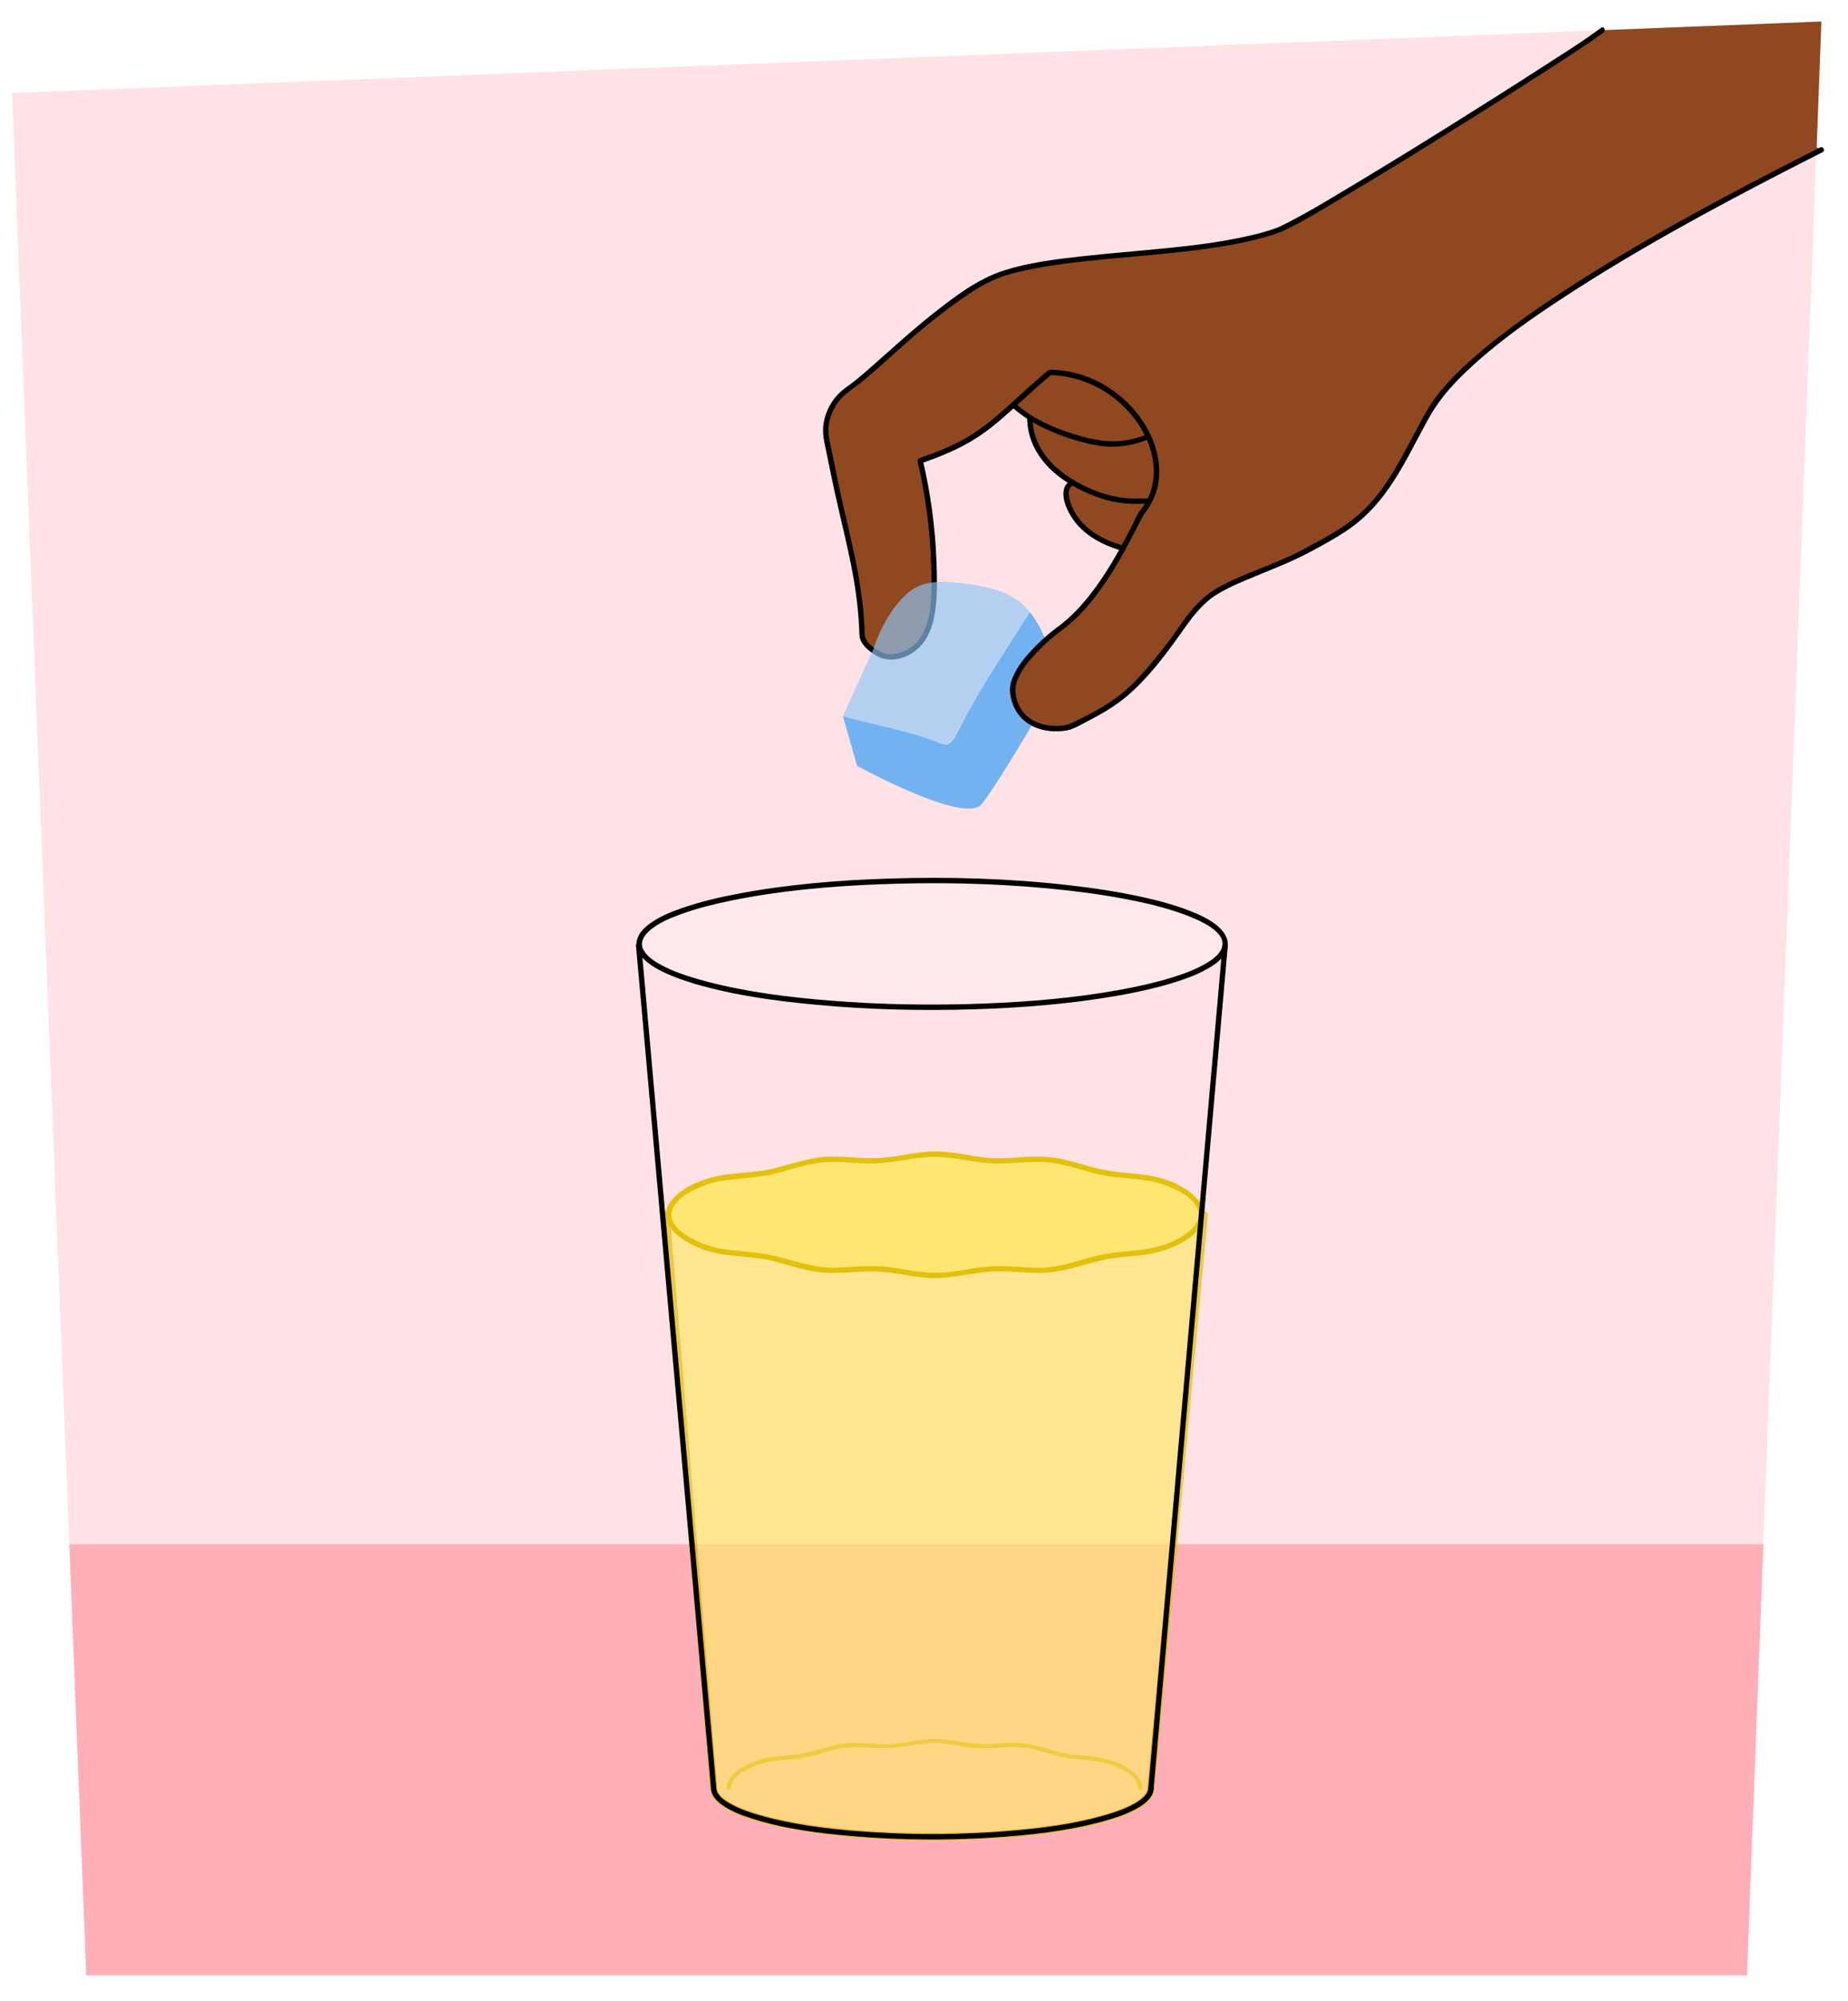 <?xml version="1.0" encoding="UTF-8"?>
<svg id="Voorgrond" xmlns="http://www.w3.org/2000/svg" xmlns:xlink="http://www.w3.org/1999/xlink" viewBox="0 0 690 746.84">
  <defs>
    <style>
      .cls-1 {
        fill: none;
      }

      .cls-2 {
        fill: url(#Nieuwe_patroonstaal_2);
      }

      .cls-3 {
        fill: #8f481f;
      }

      .cls-4 {
        fill: #e2be00;
      }

      .cls-5 {
        fill: #fff;
      }

      .cls-6 {
        fill: #8dc7f7;
      }

      .cls-7 {
        fill: #2999f7;
      }

      .cls-8 {
        opacity: .75;
      }

      .cls-9 {
        opacity: .95;
      }

      .cls-10 {
        opacity: .66;
      }

      .cls-11 {
        opacity: .5;
      }

      .cls-12 {
        opacity: .2;
      }

      .cls-13 {
        fill: url(#Nieuwe_patroonstaal_2-2);
      }

      .cls-14 {
        fill: #ffe2e6;
      }

      .cls-15 {
        fill: #ffe66d;
      }

      .cls-16 {
        clip-path: url(#clippath);
      }

      .cls-17 {
        fill: #ffafb8;
      }
    </style>
    <clipPath id="clippath">
      <polygon class="cls-14" points="4.5 34.71 32.22 737.28 652.26 737.28 680.05 8.03 4.5 34.71"/>
    </clipPath>
    <pattern id="Nieuwe_patroonstaal_2" data-name="Nieuwe patroonstaal 2" x="0" y="0" width="187.62" height="187.62" patternTransform="translate(541 368.22) scale(5.62)" patternUnits="userSpaceOnUse" viewBox="0 0 187.62 187.62">
      <g>
        <rect class="cls-1" x="0" y="0" width="187.62" height="187.62"/>
        <rect class="cls-15" x="0" y="0" width="187.62" height="187.62"/>
      </g>
    </pattern>
    <pattern id="Nieuwe_patroonstaal_2-2" data-name="Nieuwe patroonstaal 2" patternTransform="translate(576.29 149.62) scale(6.62)" xlink:href="#Nieuwe_patroonstaal_2"/>
  </defs>
  <g>
    <polygon class="cls-14" points="4.5 34.71 32.22 737.28 652.26 737.28 680.05 8.03 4.5 34.71"/>
    <g class="cls-16">
      <rect class="cls-17" x="25.2" y="576.36" width="637.89" height="167.31"/>
    </g>
  </g>
  <g class="cls-9">
    <g class="cls-8">
      <path class="cls-2" d="M429.72,667.32c0,10.17-36.17,18.21-81.31,18.21s-82-8.04-82-18.21l-17.77-213.91h200.93l-19.85,213.91Z"/>
      <path class="cls-4" d="M428.31,667.32c0,.11,0,.22-.01.33-.02.37.06-.3,0,.06-.03.18-.08.36-.13.54-.11.4-.03.14-.13.36-.11.24-.24.47-.38.69-.42.65-1.2,1.44-2.02,2.08-2.21,1.73-5.15,3.02-7.87,4.04-8.97,3.34-18.62,5-28.08,6.24-13.19,1.73-26.52,2.42-39.82,2.47-13.4.05-26.82-.56-40.13-2.13-9.92-1.17-19.98-2.79-29.48-5.98-3.08-1.04-6.16-2.26-8.88-4.06-.94-.62-1.73-1.26-2.5-2.15-.49-.56-.83-1.19-1.01-1.98-.09-.41,0,.13-.03-.28,0-.08,0-.15,0-.23,0-.03,0-.05,0-.08-.01-.15-.03-.31-.04-.46l-.16-1.94c-.22-2.64-.44-5.29-.66-7.93-.79-9.49-1.58-18.98-2.37-28.48-1.1-13.24-2.2-26.47-3.3-39.71-1.22-14.75-2.45-29.49-3.67-44.24-1.16-13.92-2.31-27.85-3.47-41.77-.9-10.81-1.8-21.61-2.69-32.42-.45-5.39-.9-10.78-1.34-16.17-.02-.23-.04-.47-.06-.7l-1.41,1.41h19.99c7.19,0,14.38,0,21.57,0,8.81,0,17.62,0,26.44,0h124.75c2.58,0,5.26.22,7.83,0,.11,0,.23,0,.34,0l-1.41-1.41c-.18,1.91-.35,3.82-.53,5.73l-1.45,15.6c-.71,7.65-1.42,15.31-2.13,22.96-.87,9.37-1.74,18.75-2.61,28.12-.95,10.23-1.9,20.45-2.85,30.68s-1.92,20.73-2.89,31.09c-.9,9.66-1.79,19.33-2.69,28.99-.76,8.14-1.51,16.27-2.27,24.41-.55,5.88-1.09,11.75-1.64,17.63-.26,2.77-.62,5.55-.77,8.33,0,.12-.02.24-.03.37-.17,1.8,2.65,1.79,2.81,0,.18-1.91.35-3.82.53-5.73.48-5.2.97-10.4,1.45-15.6.71-7.65,1.42-15.31,2.13-22.96.87-9.37,1.74-18.75,2.61-28.12.95-10.23,1.9-20.45,2.85-30.68s1.92-20.73,2.89-31.09c.9-9.66,1.79-19.33,2.69-28.99.76-8.14,1.51-16.27,2.27-24.41.55-5.88,1.09-11.75,1.64-17.63.26-2.77.62-5.55.77-8.33,0-.12.02-.24.03-.37.07-.76-.7-1.41-1.41-1.41h-19.99c-7.19,0-14.38,0-21.57,0-8.81,0-17.62,0-26.44,0h-58.07c-9.05,0-18.1,0-27.15,0-7.68,0-15.36,0-23.04,0h-16.5c-2.61,0-5.22-.07-7.83,0-.11,0-.23,0-.34,0-.71,0-1.47.65-1.41,1.41.32,3.87.64,7.74.96,11.61.82,9.93,1.65,19.86,2.47,29.79,1.13,13.62,2.26,27.23,3.39,40.85,1.24,14.93,2.48,29.86,3.72,44.78,1.15,13.87,2.3,27.73,3.46,41.6.87,10.43,1.73,20.86,2.6,31.28.38,4.62.82,9.23,1.15,13.86.29,3.99,3.43,6.45,6.73,8.26,7.43,4.06,16.18,5.88,24.43,7.37,12.22,2.21,24.64,3.31,37.04,3.82,14.15.59,28.36.39,42.49-.72,11.23-.88,22.52-2.26,33.47-4.96,4.05-1,8.07-2.2,11.92-3.84,2.63-1.12,5.27-2.47,7.38-4.44,1.5-1.4,2.66-3.23,2.68-5.34.02-1.81-2.79-1.81-2.81,0Z"/>
    </g>
    <g>
      <path class="cls-13" d="M249.63,453.41c0,4.31,4.86,9.27,15.23,12.64,5.72,1.86,13.2,1.61,21.14,3.02,6.45,1.15,13.25,4.09,20.78,4.88,6.75.7,14.01-.73,21.35-.37,6.91.34,13.99,2.5,21.21,2.5s14.24-2.16,21.12-2.5c7.32-.36,14.55,1.08,21.26.38,7.5-.78,14.27-3.73,20.69-4.87,7.92-1.42,15.37-1.16,21.06-3.03,10.3-3.38,15.1-8.34,15.1-12.65s-4.81-9.27-15.11-12.65c-5.69-1.86-13.13-1.61-21.05-3.03-6.42-1.15-13.19-4.09-20.69-4.87-6.71-.7-13.94.74-21.26.38-6.88-.34-13.92-2.5-21.12-2.5s-14.3,2.16-21.21,2.5c-7.34.36-14.61-1.07-21.35-.37-7.53.78-14.33,3.73-20.78,4.88-7.95,1.41-15.43,1.16-21.15,3.02-10.36,3.37-15.22,8.33-15.22,12.64Z"/>
      <path class="cls-4" d="M248.63,453.41c.07,4.51,4.05,7.84,7.62,9.96,2.95,1.75,6.28,3.14,9.6,4.02s6.85,1.17,10.3,1.49c4.01.37,8.04.74,11.98,1.66,3.57.83,7.05,1.98,10.59,2.89,3.76.97,7.59,1.66,11.49,1.71s8.06-.37,12.09-.54,8.26.07,12.4.72c3.86.61,7.71,1.36,11.61,1.64,8.05.59,15.75-1.88,23.72-2.36s16.18,1.31,24.25.02c7.54-1.21,14.62-4.2,22.22-5.14,3.71-.46,7.45-.68,11.16-1.18,3.52-.47,6.81-1.39,10.08-2.78,4.44-1.89,9.66-4.82,11.41-9.65,1.41-3.92-.94-7.66-3.88-10.13-4.91-4.14-11.46-6.41-17.75-7.24-3.74-.5-7.52-.71-11.26-1.19s-7.51-1.39-11.22-2.45-7.4-2.15-11.22-2.73-7.68-.5-11.54-.27c-4.15.25-8.32.61-12.48.34s-7.87-1.07-11.8-1.67-7.92-.97-11.93-.65-7.74,1.06-11.6,1.66c-4.14.64-8.23.87-12.41.67s-8.04-.61-12.08-.53c-7.65.15-14.69,2.96-22.05,4.65s-15.02,1.18-22.27,3.15c-5.48,1.49-11.78,4.25-15.24,8.98-1.06,1.45-1.75,3.14-1.78,4.95-.02,1.29,1.98,1.29,2,0,.07-4.53,5.2-7.62,8.74-9.37,2.98-1.48,6.18-2.61,9.45-3.21,3.62-.66,7.31-.85,10.97-1.24s7.03-.88,10.47-1.77,6.97-2.04,10.5-2.87c3.81-.9,7.61-1.34,11.52-1.25s7.64.48,11.46.59c7.74.21,15.12-1.91,22.78-2.43s15.16,1.75,22.82,2.33,15.56-1.21,23.3-.2c7.15.93,13.84,3.86,20.96,4.97s14.23.84,20.92,3.23c4.52,1.61,10.59,4.26,12.6,9.05,1.57,3.75-1.4,7.14-4.27,9.22-5.53,4-12.15,5.61-18.84,6.27-3.63.36-7.28.65-10.88,1.24s-6.88,1.58-10.28,2.56-7.03,1.97-10.66,2.39c-3.85.45-7.73.19-11.58-.06s-7.66-.49-11.49-.18-7.47,1.04-11.2,1.62c-3.94.62-7.88.97-11.86.65s-7.54-1.05-11.3-1.63-7.63-.89-11.5-.76-7.62.52-11.44.58c-7.66.12-14.64-2.38-21.96-4.24s-14.32-1.61-21.42-2.98c-3.26-.63-6.45-1.81-9.41-3.31-2.36-1.2-4.67-2.67-6.42-4.69-1.1-1.26-1.95-2.81-1.98-4.52-.02-1.29-2.02-1.29-2,0Z"/>
    </g>
  </g>
  <g>
    <g class="cls-12">
      <path class="cls-5" d="M446.45,341.88c-17.84-7.82-55.1-13.2-98.19-13.2-60.42,0-109.39,10.58-109.39,23.64,0,5.23,7.86,10.06,21.16,13.98,19.91,5.86,52.02,9.66,88.23,9.66,60.42,0,109.39-10.58,109.39-23.64,0-3.74-4.03-7.29-11.2-10.43Z"/>
    </g>
    <path d="M260.11,365.32c-4.5-1.33-9-2.86-13.14-5.1-2.47-1.33-5.21-3.02-6.63-5.54-1.61-2.88.04-5.46,2.32-7.43,3.3-2.85,7.6-4.6,11.64-6.06,6.15-2.23,12.55-3.8,18.95-5.11,17.86-3.64,36.14-5.25,54.33-6,21.27-.87,42.65-.47,63.85,1.52,9.6.9,19.18,2.13,28.65,3.93,7.32,1.39,14.64,3.09,21.66,5.63,1.35.49,2.69,1.01,4,1.58,1.17.51,2.19-1.21,1.01-1.73-6.5-2.83-13.39-4.69-20.3-6.21-9.2-2.03-18.55-3.41-27.91-4.47-21.99-2.48-44.2-3.11-66.31-2.42-19.08.6-38.25,2.14-57.02,5.74-6.89,1.32-13.76,2.92-20.39,5.22-4.49,1.56-9.1,3.41-12.88,6.37-2.39,1.87-4.62,4.55-4.23,7.78.31,2.63,2.19,4.72,4.2,6.3,3.09,2.44,6.76,4.08,10.42,5.49,2.37.91,4.79,1.7,7.23,2.43,1.24.37,1.76-1.56.53-1.93h0Z"/>
    <path d="M428.77,667.32c-.03,2.11-2.07,3.89-3.88,5.07-3.37,2.21-7.28,3.58-11.11,4.75-12.35,3.75-25.4,5.33-38.23,6.34-16.39,1.29-32.92,1.4-49.33.4-13.44-.82-27.02-2.26-40.08-5.67-4.31-1.13-8.65-2.45-12.61-4.52-2.16-1.13-4.97-2.77-5.84-5.11-.18-.49-.23-.81-.24-1.25-.02-1.29-2.02-1.29-2,0,.03,2.7,2.02,4.76,4.07,6.26,3.25,2.38,7.21,3.85,11.01,5.08,12.43,4.02,25.7,5.64,38.67,6.72,17.11,1.42,34.37,1.54,51.51.45,13.82-.88,27.87-2.39,41.26-6.08,4.34-1.2,8.73-2.62,12.66-4.86,2.36-1.34,4.97-3.19,5.87-5.9.18-.54.27-1.11.27-1.68.02-1.29-1.98-1.29-2,0h0Z"/>
    <path d="M267.46,667.32c-.25-2.8-.5-5.6-.75-8.41-.68-7.63-1.36-15.25-2.04-22.88-1-11.28-2.01-22.56-3.01-33.84-1.23-13.76-2.45-27.52-3.68-41.29-1.34-15.07-2.68-30.15-4.03-45.22s-2.71-30.43-4.07-45.65c-1.26-14.19-2.53-28.38-3.79-42.57-1.07-11.99-2.14-23.98-3.2-35.97-.77-8.62-1.54-17.24-2.3-25.87-.36-4.08-.73-8.17-1.09-12.25-.02-.17-.03-.35-.05-.52-.11-1.27-2.11-1.28-2,0,.25,2.8.5,5.6.75,8.41.68,7.63,1.36,15.25,2.04,22.88,1,11.28,2.01,22.56,3.01,33.84,1.23,13.76,2.45,27.52,3.68,41.29,1.34,15.07,2.68,30.15,4.03,45.22s2.71,30.43,4.07,45.65c1.26,14.19,2.53,28.38,3.79,42.57,1.07,11.99,2.14,23.98,3.2,35.97.77,8.62,1.54,17.24,2.3,25.87l1.09,12.25c.02.17.03.35.05.52.11,1.27,2.11,1.28,2,0h0Z"/>
    <path d="M456.45,352.86c-.25,2.8-.49,5.6-.74,8.41-.67,7.63-1.34,15.25-2.01,22.88-.99,11.28-1.99,22.56-2.98,33.84-1.21,13.76-2.42,27.52-3.63,41.29-1.33,15.07-2.65,30.15-3.98,45.22s-2.68,30.43-4.02,45.65c-1.25,14.19-2.5,28.38-3.75,42.57-1.06,11.99-2.11,23.98-3.17,35.97-.76,8.62-1.52,17.24-2.28,25.87-.36,4.08-.72,8.17-1.08,12.25l-.05.52c-.11,1.28,1.89,1.27,2,0,.25-2.8.49-5.6.74-8.41.67-7.63,1.34-15.25,2.01-22.88.99-11.28,1.99-22.56,2.98-33.84,1.21-13.76,2.42-27.52,3.63-41.29,1.33-15.07,2.65-30.15,3.98-45.22s2.68-30.43,4.02-45.65c1.25-14.19,2.5-28.38,3.75-42.57,1.06-11.99,2.11-23.98,3.17-35.97.76-8.62,1.52-17.24,2.28-25.87.36-4.08.72-8.17,1.08-12.25l.05-.52c.11-1.28-1.89-1.27-2,0h0Z"/>
    <path d="M445.76,342.74c3.93,1.74,12.38,5.64,10.42,11.13-.9,2.53-3.69,4.43-5.99,5.78-4.07,2.37-8.57,3.97-13.06,5.34-6.16,1.88-12.47,3.27-18.8,4.42-16.72,3.05-33.73,4.49-50.69,5.15-19.25.75-38.56.44-57.76-1.1-15.29-1.23-30.67-3.13-45.54-6.98-1.41-.37-2.82-.75-4.22-1.16-1.24-.36-1.77,1.57-.53,1.93,14.58,4.27,29.83,6.33,44.93,7.75,19.65,1.85,39.44,2.32,59.16,1.71,17.76-.55,35.57-1.95,53.1-4.99,6.68-1.16,13.33-2.56,19.84-4.48,4.78-1.41,9.58-3.07,13.94-5.49,2.73-1.51,5.73-3.5,7.16-6.39,2.27-4.58-1.25-8.66-4.94-11.15-1.88-1.27-3.92-2.28-5.99-3.2-1.17-.52-2.18,1.21-1.01,1.73h0Z"/>
  </g>
  <g class="cls-11">
    <path class="cls-4" d="M426.5,667.32c-.07-3.42-2.98-5.96-5.69-7.61-4.73-2.88-9.91-3.83-15.33-4.34-3.1-.29-6.21-.57-9.25-1.27-2.77-.65-5.48-1.54-8.23-2.26s-5.72-1.26-8.65-1.31c-3.13-.06-6.24.28-9.37.42s-6.43-.05-9.65-.56c-3.02-.48-6.04-1.07-9.1-1.28-6.44-.44-12.61,1.64-19.01,1.88s-12.32-1.04-18.48.04-11.42,3.28-17.4,3.97c-3.12.36-6.26.52-9.36,1.03s-5.89,1.54-8.58,2.93c-3.17,1.64-7,4.4-7.09,8.36-.02.99,1.52.99,1.54,0,.07-3.47,3.93-5.83,6.66-7.19,2.36-1.18,4.89-2.08,7.48-2.54,2.78-.5,5.61-.65,8.41-.94s5.33-.67,7.94-1.34,5.27-1.53,7.93-2.18c2.82-.68,5.65-1.07,8.56-1.05s5.99.34,8.99.45c6.08.21,11.85-1.4,17.87-1.85s11.67,1.27,17.55,1.76,11.71-.82,17.56-.22,10.75,2.89,16.25,3.82c6,1.01,12.19.75,17.91,3.02,3.35,1.33,8.87,3.96,8.96,8.25.02.99,1.57,1,1.54,0h0Z"/>
  </g>
  <g>
    <g>
      <path class="cls-3" d="M423.47,205.7c-5.43-1.18-10.82-2.91-15.43-6.01-4.61-3.11-8.39-7.73-9.71-13.29-.42-1.79-.5-3.93.75-5.32.79-.87,1.94-1.26,3.05-1.53,3.5-.84,7.1-.85,10.66-.71,6.33.25,12.62.98,18.81,2.16,2.4.46,4.89,1.03,6.74,2.63,2.19,1.89,3.15,4.91,3.58,7.86.14.96.23,1.97-.15,2.88-.33.78-.96,1.39-1.6,1.94-2.67,2.31-5.71,4.15-8.95,5.4-2.26.88-4.79,1.59-6.28,3.57l-1.48.41Z"/>
      <path d="M423.73,204.74c-6.95-1.53-14-3.96-19.08-9.16-2.29-2.34-4.1-5.17-5.05-8.32-.44-1.44-.88-3.2-.29-4.66.75-1.87,3.19-2.16,4.93-2.44,3.93-.63,8-.39,11.96-.12s8.21.75,12.28,1.43c3.36.56,7.59.92,9.96,3.68,1.05,1.23,1.67,2.77,2.07,4.32.45,1.73,1.06,3.92-.24,5.4-2.6,2.96-6.72,4.93-10.34,6.28-1.53.57-3.09,1.15-4.4,2.17-.25.19-.64.44-.81.71-.33.53.06.19-.35.39-.34.17-.79.22-1.16.32-1.24.35-.71,2.28.53,1.93.39-.11.78-.21,1.16-.32.63-.2.9-.57,1.37-1.03,1.33-1.3,3.2-1.85,4.89-2.5,3.74-1.42,7.59-3.51,10.4-6.41,2.57-2.64,1.32-7.11-.05-10.09-1.66-3.62-4.88-5.28-8.63-6.07-4.53-.96-9.16-1.57-13.77-1.99s-9.21-.77-13.75-.26c-3.53.4-7.81,1.16-8.26,5.4-.37,3.49,1.42,7.32,3.32,10.13,5.2,7.68,14.05,11.21,22.78,13.13,1.25.28,1.79-1.65.53-1.93Z"/>
    </g>
    <g>
      <path class="cls-3" d="M432.13,186.52c-1.4.37-11.53,1.39-19.03-.98-23.09-7.28-29.64-20.9-28.42-32.22l.63-5.25,26.12-14.57,26.21-5.73,30.12,24.35-14.54,34.04-15.24,14.16-5.85-13.8Z"/>
      <path d="M431.86,185.56c-1.65.4-3.45.41-5.13.47-2.96.1-5.95,0-8.88-.44-6.17-.93-12.36-3.59-17.66-6.83-7.38-4.51-13.65-11.56-14.54-20.47-.34-3.43.25-6.82.65-10.22l-.5.86c7.24-4.04,14.47-8.07,21.71-12.11l3.96-2.21c.24-.13.67-.27.25-.16.35-.09.72-.16,1.08-.24,4.44-.97,8.89-1.94,13.33-2.92,3.92-.86,7.84-1.72,11.76-2.57l-.97-.26c8.81,7.12,17.62,14.24,26.42,21.36,1.23,1,2.47,1.99,3.7,2.99l-.16-1.21c-3.19,7.48-6.39,14.95-9.58,22.43-1.54,3.61-3.09,7.23-4.63,10.84-.11.25-.2.51-.32.75.03-.05.24-.28.05-.09-.16.16-.34.31-.5.47l-4.58,4.26c-3.35,3.11-6.7,6.22-10.05,9.34l1.57.2c-1.95-4.6-3.9-9.2-5.85-13.8-.5-1.18-2.22-.16-1.73,1.01,1.95,4.6,3.9,9.2,5.85,13.8.26.62,1.15.59,1.57.2,2.87-2.67,5.75-5.34,8.62-8.01l5.26-4.88c.55-.51,1.25-.99,1.6-1.66,1.56-2.98,2.69-6.29,4.01-9.38,2.15-5.03,4.3-10.06,6.44-15.09,1.33-3.12,2.67-6.25,4-9.37.16-.38.21-.91-.16-1.21-7.97-6.45-15.95-12.89-23.92-19.34l-5.16-4.17c-.77-.62-1.31-1.24-2.36-1.02-5.31,1.08-10.6,2.32-15.9,3.48l-8.13,1.78c-.89.19-1.73.31-2.52.75-4.67,2.61-9.35,5.21-14.02,7.82l-8.05,4.49c-1.16.65-2.54,1.21-3.6,2.01-.83.63-.7,2.56-.81,3.49-.14,1.16-.31,2.31-.39,3.47-.23,3.11.15,6.29,1.1,9.26,2.36,7.38,7.99,13.09,14.49,17.06,4.56,2.79,9.73,5.04,14.92,6.38,4.75,1.23,9.82,1.39,14.69,1.05,1.19-.08,2.44-.15,3.6-.43,1.25-.31.72-2.23-.53-1.93Z"/>
    </g>
    <g>
      <path class="cls-3" d="M433.26,159.97c-3.36,3.18-13.48,7.35-24.25,5.14-24.3-4.99-40.43-17.99-38.34-32.3,0,0,2.21-17.85,2.84-17.77s18.09-13.71,18.09-13.71l42.07,14.56,25.06,30.88-12.81,22.78-12.67-9.59Z"/>
      <path d="M432.55,159.26c-3.65,3.37-9.39,4.84-14.19,5.31-6.68.65-13.34-1.14-19.62-3.26-9.31-3.15-19.57-8.31-24.71-17.13-1.98-3.4-2.86-7.2-2.39-11.12.28-2.32.59-4.64.91-6.95.45-3.26.81-6.58,1.56-9.79.04-.18.09-.36.13-.53.02-.06.08-.18.07-.23-.01-.14.02.05-.01.04-.34-.17-1.22.65-.45.38.19-.07.35-.15.52-.25.89-.5,1.7-1.17,2.52-1.77,5.23-3.86,10.33-7.9,15.43-11.93l-.97.26c11.65,4.03,23.3,8.07,34.96,12.1l6.38,2.21c.18.06.4.19.6.21.39.04-.27-.14-.27-.17-.03.2.86,1.06.99,1.21,4.28,5.28,8.57,10.55,12.85,15.83,3.73,4.6,7.46,9.2,11.2,13.79l-.16-1.21c-3.73,6.63-7.45,13.26-11.18,19.89-.54.96-1.08,1.93-1.63,2.89l1.37-.36c-4.22-3.2-8.45-6.4-12.67-9.59-1.03-.78-2.02.96-1.01,1.73,4.22,3.2,8.45,6.4,12.67,9.59.43.32,1.13.07,1.37-.36,3.73-6.63,7.45-13.26,11.18-19.89.54-.96,1.08-1.93,1.63-2.89.24-.42.13-.86-.16-1.21-7.67-9.45-15.34-18.9-23.01-28.35-.7-.86-1.48-2.33-2.53-2.8-1.4-.62-2.95-1.02-4.39-1.52-6.94-2.4-13.87-4.8-20.81-7.2-5.44-1.88-10.89-3.77-16.33-5.65-.57-.2-.91-.29-1.49.11-.68.46-1.3,1.03-1.95,1.53-2.93,2.3-5.86,4.59-8.81,6.85-1.43,1.1-2.87,2.19-4.32,3.26-.5.37-.99.73-1.5,1.08-.27.19-.87.43-1.06.7-.08.11.15,0,.26-.04-.4.15-.64.14-.9.53-.21.31-.3.75-.39,1.11-.34,1.42-.55,2.89-.78,4.33-.57,3.67-1.06,7.35-1.53,11.03-.38,2.94-.58,5.78.16,8.72,2.44,9.75,11.79,16.35,20.39,20.37,5.94,2.78,12.32,4.82,18.77,6.03s13.25.44,19.27-2.14c1.97-.85,3.9-1.89,5.49-3.35.95-.87-.47-2.29-1.41-1.41Z"/>
    </g>
    <g>
      <path class="cls-3" d="M598.3,11.26c-13.54,10.06-110.32,71.03-121.77,74.92-25.96,8.83-65.83,7.87-92.67,13.52-10.14,2.14-14.78,3.94-23.38,9.72-19.8,13.29-33.88,28.95-44.48,36.33-4.23,2.95-6.94,8.03-7.63,13.13-.52,3.84.88,7.61,1.58,11.42,4.85,26.29,11.28,43.33,11.93,66.62.08,2.81,2.86,4.96,5.17,6.56,5.42,3.77,13.44.79,17.22-4.62,3.78-5.42,4.36-12.39,4.47-18.99.28-16.09-1.46-32.22-5.17-47.89,24.95-8.45,28.31-16.02,48.45-33.01,26.49.47,44.86,26.44,38.57,44.76-.92,2.67-2.13,5.3-4.07,7.36-1.66,1.77-13.48,31.03-30.92,43.6-6.19,4.46-18.31,15.9-17.47,23.49,1.53,13.8,14.77,14.81,21.24,13.14,19.73-9.16,24.09-14.14,36.5-29.65,4.91-6.13,9.61-15.32,17.52-20.38,7.65-4.88,25.04-10.72,33.04-15.01,16.04-8.6,24.62-12.34,36.52-32.77,3.14-5.4,5.27-10.21,10.8-19.93,19.65-34.57,124.32-86.43,146.29-97.68"/>
      <path d="M597.8,10.39c-6.68,4.96-13.8,9.37-20.78,13.89-11.62,7.51-23.31,14.91-35.04,22.24s-24.29,15.08-36.55,22.43c-8.43,5.05-16.87,10.23-25.65,14.67-.58.3-1.17.59-1.77.86s-.84.39-1.24.54c-3.52,1.34-7.25,2.25-10.92,3.09-10.15,2.32-20.53,3.54-30.88,4.58s-21.11,1.85-31.64,3.04c-9.53,1.08-19.32,2.28-28.49,5.22-9.87,3.16-18.44,9.77-26.48,16.1s-15.68,13.4-23.43,20.2c-2.98,2.61-5.99,5.19-9.22,7.49-4.16,2.95-6.96,7.37-8.03,12.35-.62,2.85-.4,5.63.2,8.47.66,3.1,1.31,6.18,1.93,9.29,1.15,5.81,2.45,11.58,3.79,17.35,2.37,10.21,4.86,20.42,6.19,30.83.34,2.67.61,5.34.8,8.03.1,1.39.18,2.78.23,4.17.05,1.24,0,2.47.47,3.64.86,2.19,2.82,3.74,4.67,5.08s3.73,2.06,5.94,2.21c4.38.3,8.85-1.85,11.8-5.01,3.58-3.82,5.02-9.13,5.63-14.2.71-5.92.53-11.99.3-17.93-.24-6.28-.8-12.55-1.65-18.78s-2-12.4-3.44-18.51l-.7,1.23c7.63-2.59,15.14-5.7,21.86-10.2,5.66-3.78,10.64-8.44,15.65-13.01,3.74-3.41,7.51-6.79,11.37-10.06l-.71.29c10.49.23,20.5,4.64,27.89,12.07,6.32,6.35,10.99,15.1,10.92,24.23-.04,5.16-1.78,10.15-5.04,14.14-1.22,1.5-1.96,3.49-2.82,5.19-4.06,8.04-8.4,15.96-13.68,23.27-3.08,4.27-6.5,8.35-10.42,11.88-3.52,3.17-7.46,5.77-10.88,9.07-3.65,3.51-7.3,7.51-9.47,12.14-.87,1.86-1.55,3.91-1.4,5.99.17,2.35.83,4.73,1.92,6.83,3.65,6.98,12.26,9.14,19.54,7.74,2.58-.49,5.09-2.11,7.42-3.29s4.56-2.39,6.77-3.72c3.72-2.24,7.23-4.82,10.4-7.79,7.42-6.93,13.49-15.3,19.32-23.55,3.4-4.8,7.16-9.5,12.28-12.55,4.45-2.65,9.32-4.62,14.09-6.6s10.02-4.03,14.92-6.31c4.33-2.01,8.54-4.37,12.7-6.72,3.82-2.16,7.53-4.51,10.91-7.31,3.73-3.09,6.97-6.7,9.86-10.58,6.56-8.81,11.08-18.82,16.43-28.35,3.31-5.89,7.55-10.95,12.37-15.67,12.47-12.21,27.13-22.22,41.76-31.64,16.08-10.35,32.67-19.9,49.46-29.05,12.54-6.84,25.21-13.42,37.94-19.9,1.78-.91,3.57-1.81,5.35-2.72,1.15-.59.14-2.31-1.01-1.73-4.8,2.46-9.62,4.89-14.42,7.36-7.37,3.79-14.7,7.63-22,11.55-8.8,4.73-17.55,9.56-26.21,14.53-9.28,5.33-18.47,10.82-27.5,16.56s-17.15,11.21-25.36,17.34c-7.11,5.31-14.05,10.9-20.33,17.18-2.57,2.57-5.01,5.26-7.22,8.14-2.75,3.58-4.87,7.53-7.01,11.5-5.47,10.12-10.44,20.63-18.34,29.16-7.01,7.57-16.09,12.19-25.07,16.98-10.04,5.36-21.18,8.38-31.15,13.88-5.47,3.02-9.56,7.57-13.19,12.57-1.81,2.49-3.5,5.06-5.32,7.53s-3.84,4.89-5.81,7.28c-3.12,3.79-6.35,7.52-10.04,10.78s-7.93,6.01-12.31,8.39c-2.82,1.54-5.7,2.98-8.62,4.31-1.66.76-3.68.84-5.48.83-4.04-.03-8.27-1.2-11.19-4.12-3.43-3.43-4.86-8.94-2.91-13.43,2.23-5.16,6.47-9.52,10.55-13.27,3.85-3.54,8.24-6.37,11.94-10.09,4.02-4.03,7.51-8.58,10.68-13.29,4.96-7.38,8.94-15.28,13.02-23.16.21-.41.43-.83.66-1.24.08-.14.17-.29.26-.43.18-.27-.01,0,.07-.1,2.12-2.63,3.63-5.42,4.6-8.67,1.31-4.4,1.25-9.12.25-13.58-2.25-10.04-9.07-18.83-17.53-24.49-4.63-3.09-9.88-5.29-15.35-6.34-1.44-.28-2.9-.48-4.37-.61-.7-.06-1.4-.1-2.11-.13-.98-.03-1.33.19-2.08.83-2.52,2.14-5,4.32-7.45,6.54-7.43,6.7-14.57,13.76-23.4,18.64-5.24,2.9-10.83,5.1-16.5,7.02-.53.18-.83.68-.7,1.23,2.9,12.3,4.6,24.85,5.05,37.48.2,5.83.38,11.82-.38,17.62-.67,5.07-2.36,10.45-6.49,13.77-3.34,2.69-8.4,4.2-12.39,2.02-1.99-1.08-4.52-2.93-5.31-5.14-.4-1.11-.25-2.46-.31-3.63-.06-1.38-.15-2.76-.26-4.14-.79-10.21-2.79-20.25-5.07-30.21-1.21-5.29-2.47-10.58-3.65-15.88-1.31-5.9-2.33-11.86-3.69-17.75-.71-3.08-1.16-6.03-.42-9.15.58-2.47,1.62-4.82,3.09-6.88,2.41-3.38,6.3-5.54,9.46-8.17,7.33-6.09,14.21-12.7,21.52-18.83,4.46-3.74,9.03-7.34,13.78-10.7,4.12-2.92,8.35-5.79,12.95-7.9,4.2-1.93,8.71-3.05,13.22-4.01s9.17-1.7,13.8-2.31c10.17-1.33,20.39-2.14,30.6-3.09s20.49-1.98,30.62-3.77c4.66-.82,9.29-1.82,13.85-3.12,2.05-.59,4.1-1.19,6.05-2.07,7.67-3.47,14.92-8.06,22.16-12.34,11.69-6.92,23.27-14.03,34.81-21.2s23.81-14.89,35.63-22.47c8.26-5.29,16.54-10.57,24.6-16.15,1-.69,2-1.39,2.98-2.12s.03-2.5-1.01-1.73h0Z"/>
    </g>
  </g>
  <g class="cls-10">
    <path class="cls-7" d="M320.01,285.83l-5.29-18.55c10.72,2.99,25.88,5.72,36.11,10.01.72.28,1.47.58,2.22.58,2-.06,3.25-2.14,4.18-3.94,7.31-15.11,18.35-31.32,27.27-45.48,9.03,11.13,9.54,27.32,9.54,27.32,0,0-21.13,36.63-27.52,44.38-6.35,7.78-46.52-14.33-46.52-14.33Z"/>
    <g>
      <path class="cls-3" d="M395.6,234.69c-6.19,4.46-18.31,15.9-17.47,23.49,1.53,13.8,14.77,14.81,21.24,13.14"/>
      <path d="M395.1,233.83c-3.61,2.62-6.96,5.64-9.98,8.92s-6.17,7.14-7.52,11.53c-1.21,3.93,0,8.6,2.29,11.92,2.12,3.07,5.34,5.1,8.92,6.04s7.32.93,10.82.05c1.25-.31.72-2.24-.53-1.93-5.74,1.45-12.85.38-16.84-4.31-2.28-2.68-3.78-6.99-2.95-10.48.96-4.04,3.82-7.6,6.52-10.64,3.07-3.45,6.52-6.66,10.27-9.38,1.03-.75.04-2.48-1.01-1.73h0Z"/>
    </g>
    <path class="cls-6" d="M314.72,267.27l11.42-25.08s4.2-14.17,13.57-21.47c5.07-3.95,11.6-4,19.95-3,12.64,1.51,19.67,4.25,24.86,10.72-8.92,14.16-19.96,30.37-27.27,45.48-.93,1.8-2.19,3.88-4.18,3.94-.75,0-1.51-.3-2.22-.58-10.24-4.29-25.4-7.02-36.11-10.01Z"/>
  </g>
  <path class="cls-3" d="M680.05,8.03l-1.76,47.19s-61.95-21.54-62.88-23.59-14.7-15.2-14.7-15.2l-1.56-4.71s.03-.06.07-.21c.04-.14.02-.28.02-.28l80.82-3.19Z"/>
</svg>